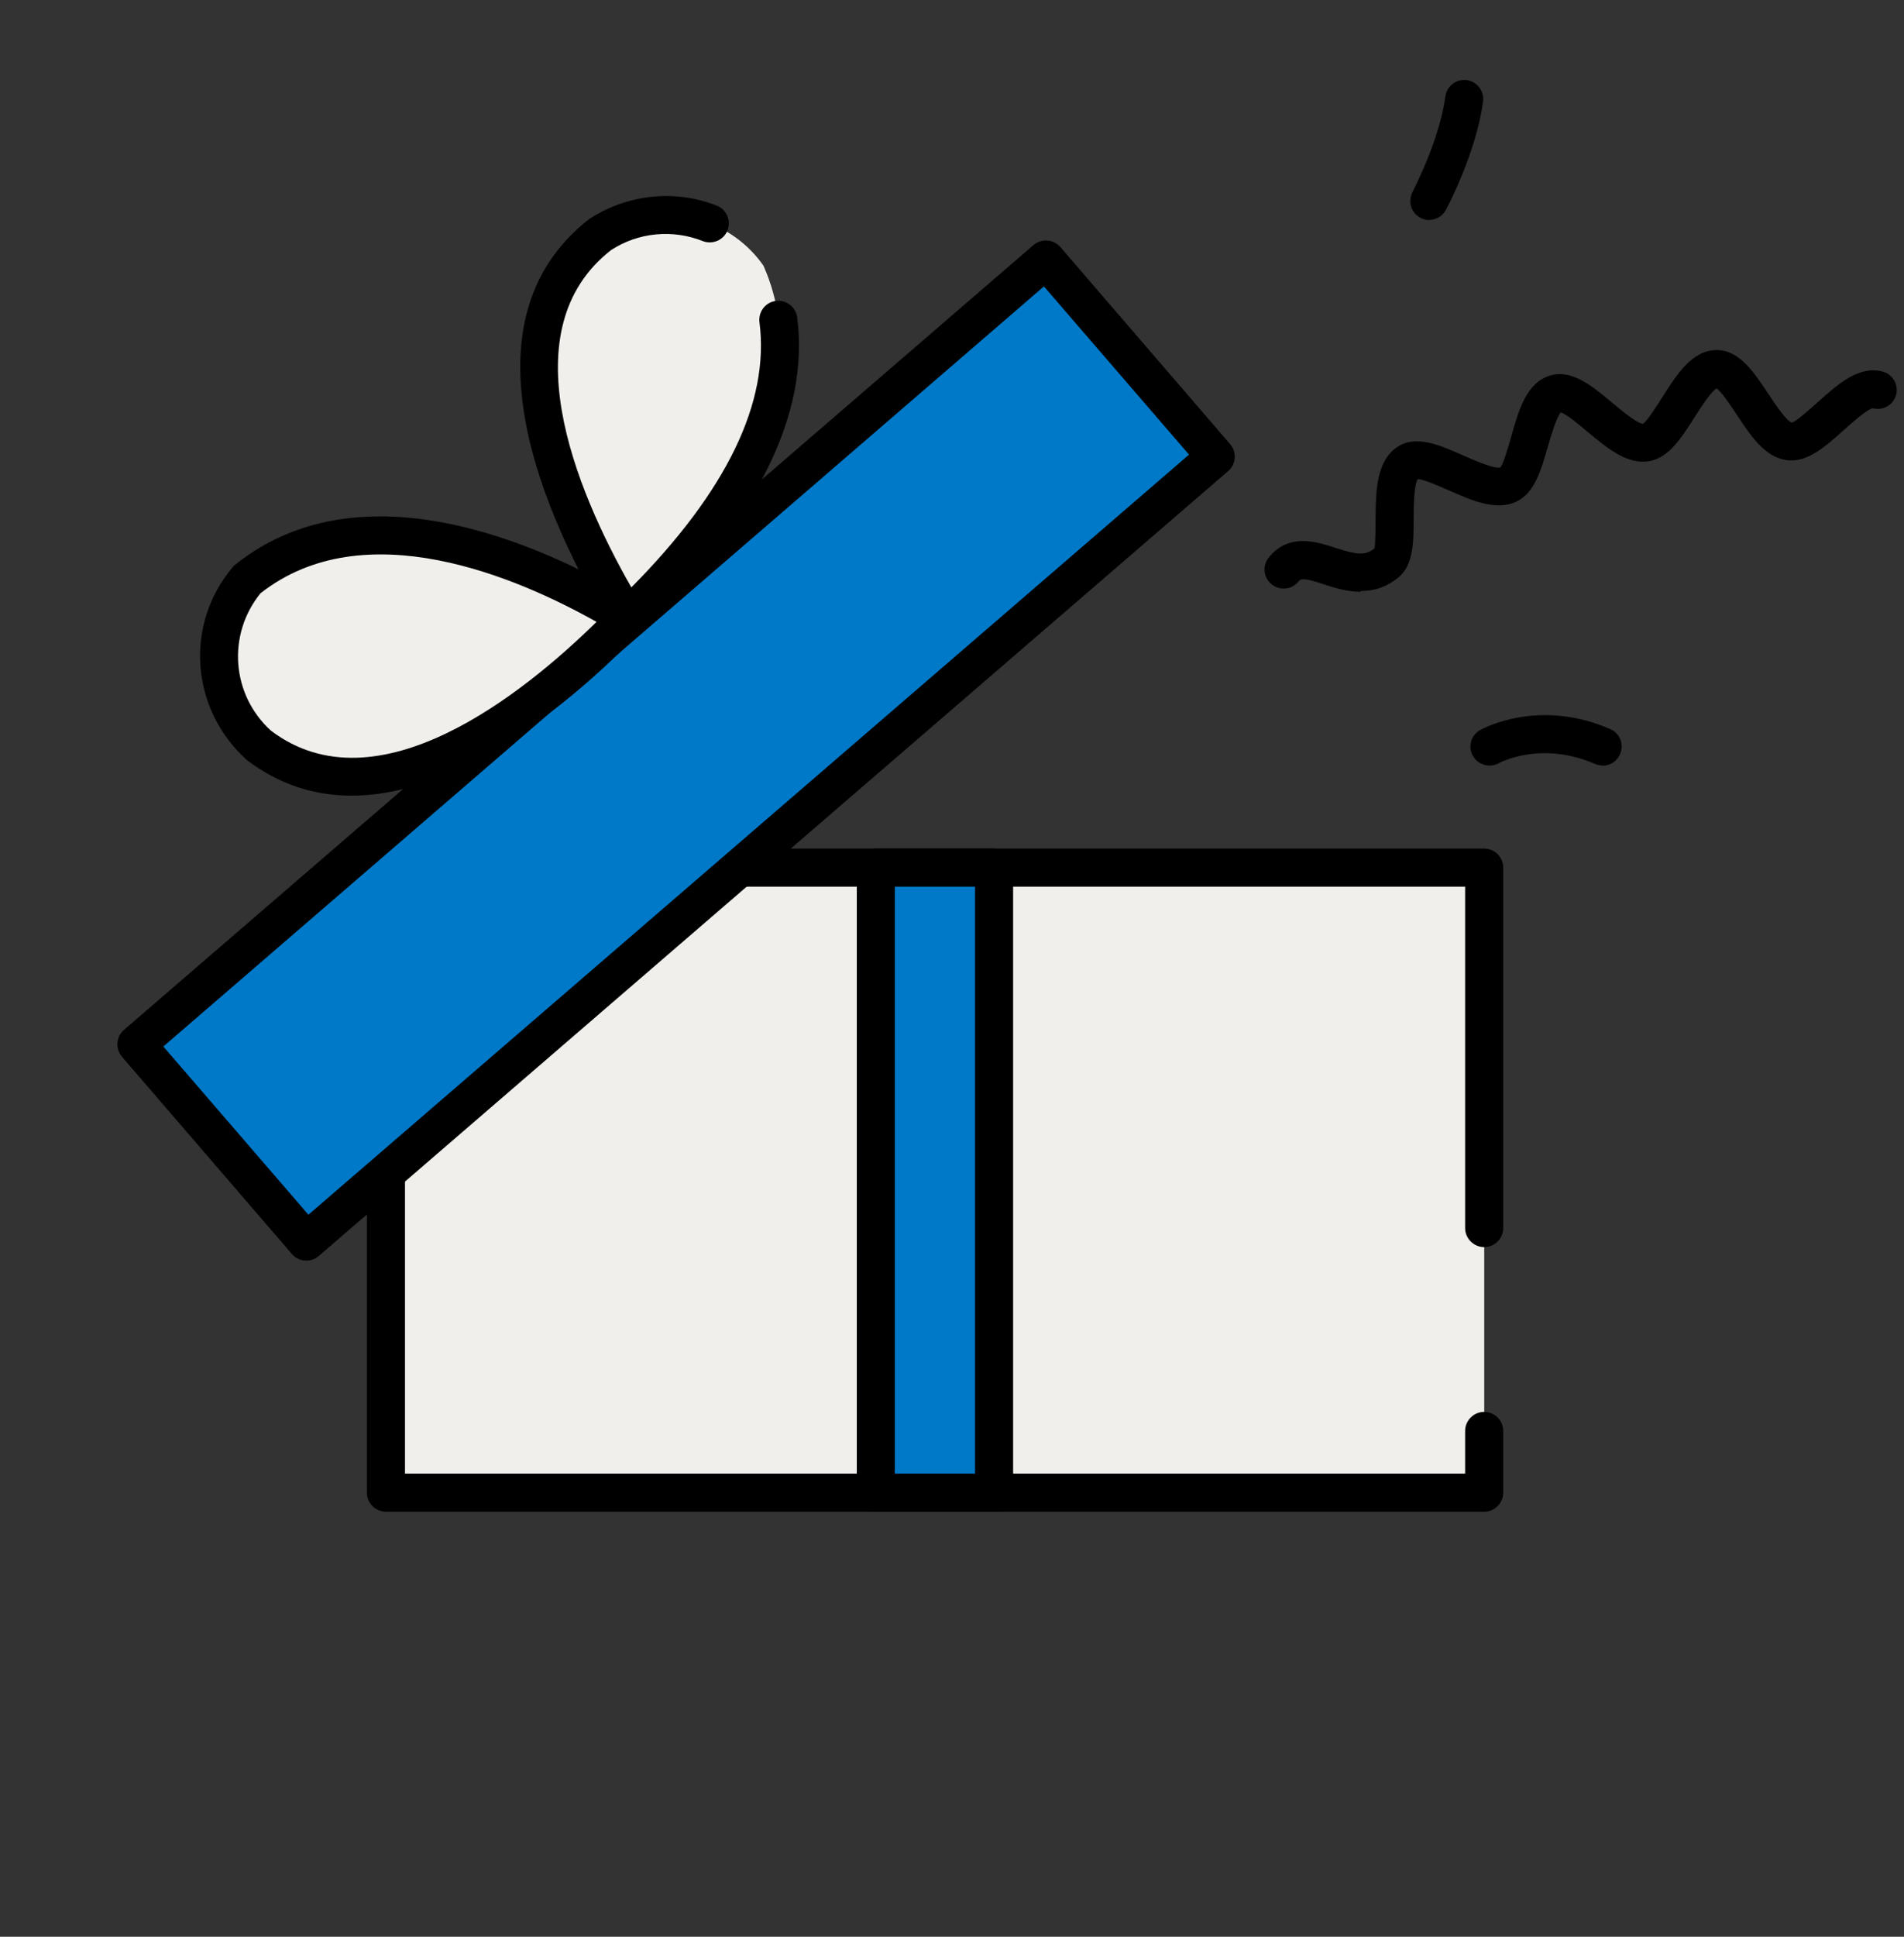 <svg width="60" height="61" viewBox="0 0 60 61" fill="none" xmlns="http://www.w3.org/2000/svg">
<rect x="0" y="0" width="60" height="61" fill="#333333" stroke="none"/>
<path d="M46.772 38.679V27.327H12.164V39.399V47.013H46.772V45.069" fill="#F1EFEB"/>
<path d="M46.77 47.613H12.162C11.832 47.613 11.562 47.343 11.562 47.013V27.327C11.562 26.997 11.832 26.727 12.162 26.727H46.77C47.1 26.727 47.37 26.997 47.37 27.327V38.679C47.37 39.009 47.1 39.279 46.77 39.279C46.441 39.279 46.17 39.009 46.17 38.679V27.927H12.762V46.413H46.17V45.069C46.17 44.739 46.441 44.469 46.77 44.469C47.1 44.469 47.37 44.739 47.37 45.069V47.013C47.37 47.343 47.1 47.613 46.77 47.613Z" fill="black"/>
<path d="M31.328 47.013H27.602V39.399V27.327H31.328V47.013Z" fill="#0079C8"/>
<path d="M31.326 47.613H27.6C27.27 47.613 27 47.343 27 47.013V27.327C27 26.997 27.27 26.727 27.6 26.727H31.326C31.656 26.727 31.926 26.997 31.926 27.327V47.013C31.926 47.343 31.656 47.613 31.326 47.613ZM28.2 46.413H30.726V27.927H28.2V46.413Z" fill="black"/>
<path d="M42.874 18.639C42.436 18.639 42.028 18.507 41.704 18.399C41.116 18.207 41.002 18.213 40.918 18.315C40.714 18.573 40.336 18.615 40.072 18.405C39.814 18.195 39.772 17.817 39.982 17.559C40.612 16.779 41.488 17.061 42.076 17.253C42.712 17.457 43.018 17.523 43.312 17.271C43.342 17.181 43.348 16.659 43.348 16.341C43.354 15.483 43.36 14.511 44.05 14.067C44.632 13.689 45.388 14.025 46.12 14.349C46.462 14.499 47.098 14.781 47.278 14.721C47.374 14.625 47.53 14.073 47.626 13.737C47.86 12.909 48.106 12.051 48.844 11.829C49.528 11.619 50.176 12.159 50.8 12.681C51.076 12.909 51.586 13.341 51.772 13.347C51.892 13.287 52.204 12.795 52.39 12.501C52.852 11.775 53.326 11.031 54.094 11.025H54.1C54.808 11.025 55.276 11.727 55.72 12.399C55.918 12.699 56.29 13.257 56.464 13.311C56.59 13.281 57.028 12.897 57.286 12.663C57.922 12.093 58.582 11.505 59.326 11.703C59.644 11.787 59.836 12.117 59.752 12.435C59.668 12.753 59.338 12.945 59.02 12.861C58.858 12.873 58.36 13.317 58.09 13.557C57.502 14.085 56.944 14.577 56.302 14.493C55.618 14.403 55.162 13.719 54.724 13.053C54.544 12.783 54.256 12.345 54.094 12.231C53.908 12.345 53.584 12.855 53.404 13.137C52.978 13.803 52.582 14.433 51.946 14.529C51.262 14.631 50.638 14.109 50.026 13.599C49.78 13.389 49.378 13.053 49.186 12.987C49.042 13.149 48.874 13.737 48.778 14.061C48.562 14.817 48.358 15.531 47.782 15.801C47.14 16.101 46.378 15.765 45.634 15.435C45.346 15.309 44.872 15.099 44.68 15.087C44.554 15.267 44.548 15.987 44.548 16.335C44.548 17.079 44.536 17.787 44.086 18.171C43.69 18.507 43.276 18.615 42.88 18.615L42.874 18.639Z" fill="black"/>
<path d="M45.043 6.933C44.947 6.933 44.851 6.909 44.761 6.861C44.467 6.705 44.359 6.345 44.509 6.051C44.515 6.033 45.367 4.419 45.547 3.039C45.589 2.709 45.895 2.481 46.219 2.523C46.549 2.565 46.777 2.871 46.735 3.195C46.525 4.791 45.607 6.537 45.565 6.609C45.457 6.813 45.247 6.927 45.037 6.927L45.043 6.933Z" fill="black"/>
<path d="M50.505 24.111C50.427 24.111 50.343 24.093 50.265 24.063C48.573 23.325 47.283 24.009 47.229 24.039C46.941 24.195 46.575 24.093 46.413 23.805C46.251 23.517 46.353 23.157 46.641 22.995C46.719 22.953 48.483 21.975 50.745 22.965C51.051 23.097 51.189 23.451 51.051 23.757C50.949 23.985 50.733 24.117 50.499 24.117L50.505 24.111Z" fill="black"/>
<path d="M32.956 8.174L4.297 32.895L9.65 39.101L38.309 14.38L32.956 8.174Z" fill="#0079C8"/>
<path d="M9.653 39.705C9.485 39.705 9.317 39.633 9.197 39.495L3.845 33.285C3.743 33.165 3.689 33.009 3.701 32.847C3.713 32.691 3.785 32.541 3.905 32.439L32.567 7.719C32.819 7.503 33.197 7.533 33.413 7.779L38.765 13.989C38.867 14.109 38.921 14.265 38.909 14.427C38.897 14.583 38.825 14.733 38.705 14.835L10.043 39.561C9.929 39.657 9.791 39.705 9.653 39.705ZM5.147 32.961L9.719 38.259L37.469 14.319L32.897 9.021L5.147 32.961Z" fill="black"/>
<path d="M19.804 19.635C18.172 16.947 14.914 10.497 18.94 7.365C19.996 6.681 21.274 6.597 22.372 7.035C23.032 7.299 23.626 7.749 24.058 8.367C24.31 8.931 24.46 9.507 24.538 10.071C25.054 14.043 21.628 17.901 19.81 19.635H19.804Z" fill="#F1EFEB"/>
<path d="M19.769 20.061C19.769 20.061 19.715 20.061 19.691 20.061C19.511 20.037 19.349 19.935 19.259 19.779C17.195 16.371 14.363 10.173 18.569 6.897C19.793 6.105 21.281 5.961 22.589 6.477C22.895 6.597 23.045 6.951 22.925 7.257C22.805 7.563 22.451 7.713 22.145 7.593C21.197 7.215 20.117 7.317 19.259 7.875C16.061 10.365 18.101 15.357 19.895 18.501C22.901 15.471 24.257 12.663 23.933 10.149C23.891 9.819 24.125 9.519 24.449 9.477C24.773 9.435 25.079 9.669 25.121 9.993C25.517 13.053 23.855 16.383 20.177 19.899C20.063 20.007 19.919 20.067 19.763 20.067L19.769 20.061Z" fill="black"/>
<path d="M19.772 19.461C17.594 21.729 12.2 26.535 8.144 23.457C6.65 22.101 6.5 19.797 7.79 18.255C11.66 15.153 17.324 17.967 19.772 19.461Z" fill="#F1EFEB"/>
<path d="M11.082 25.059C9.948 25.059 8.826 24.735 7.776 23.937C5.994 22.323 5.814 19.671 7.326 17.871C7.35 17.841 7.38 17.811 7.41 17.787C11.61 14.421 17.67 17.475 20.082 18.945C20.238 19.041 20.34 19.197 20.364 19.383C20.388 19.563 20.328 19.743 20.202 19.875C18.48 21.663 14.736 25.059 11.082 25.059ZM8.208 18.687C7.152 19.989 7.29 21.879 8.538 23.013C11.892 25.551 16.5 21.843 18.798 19.587C16.314 18.189 11.49 16.107 8.208 18.687Z" fill="black"/>
</svg>
